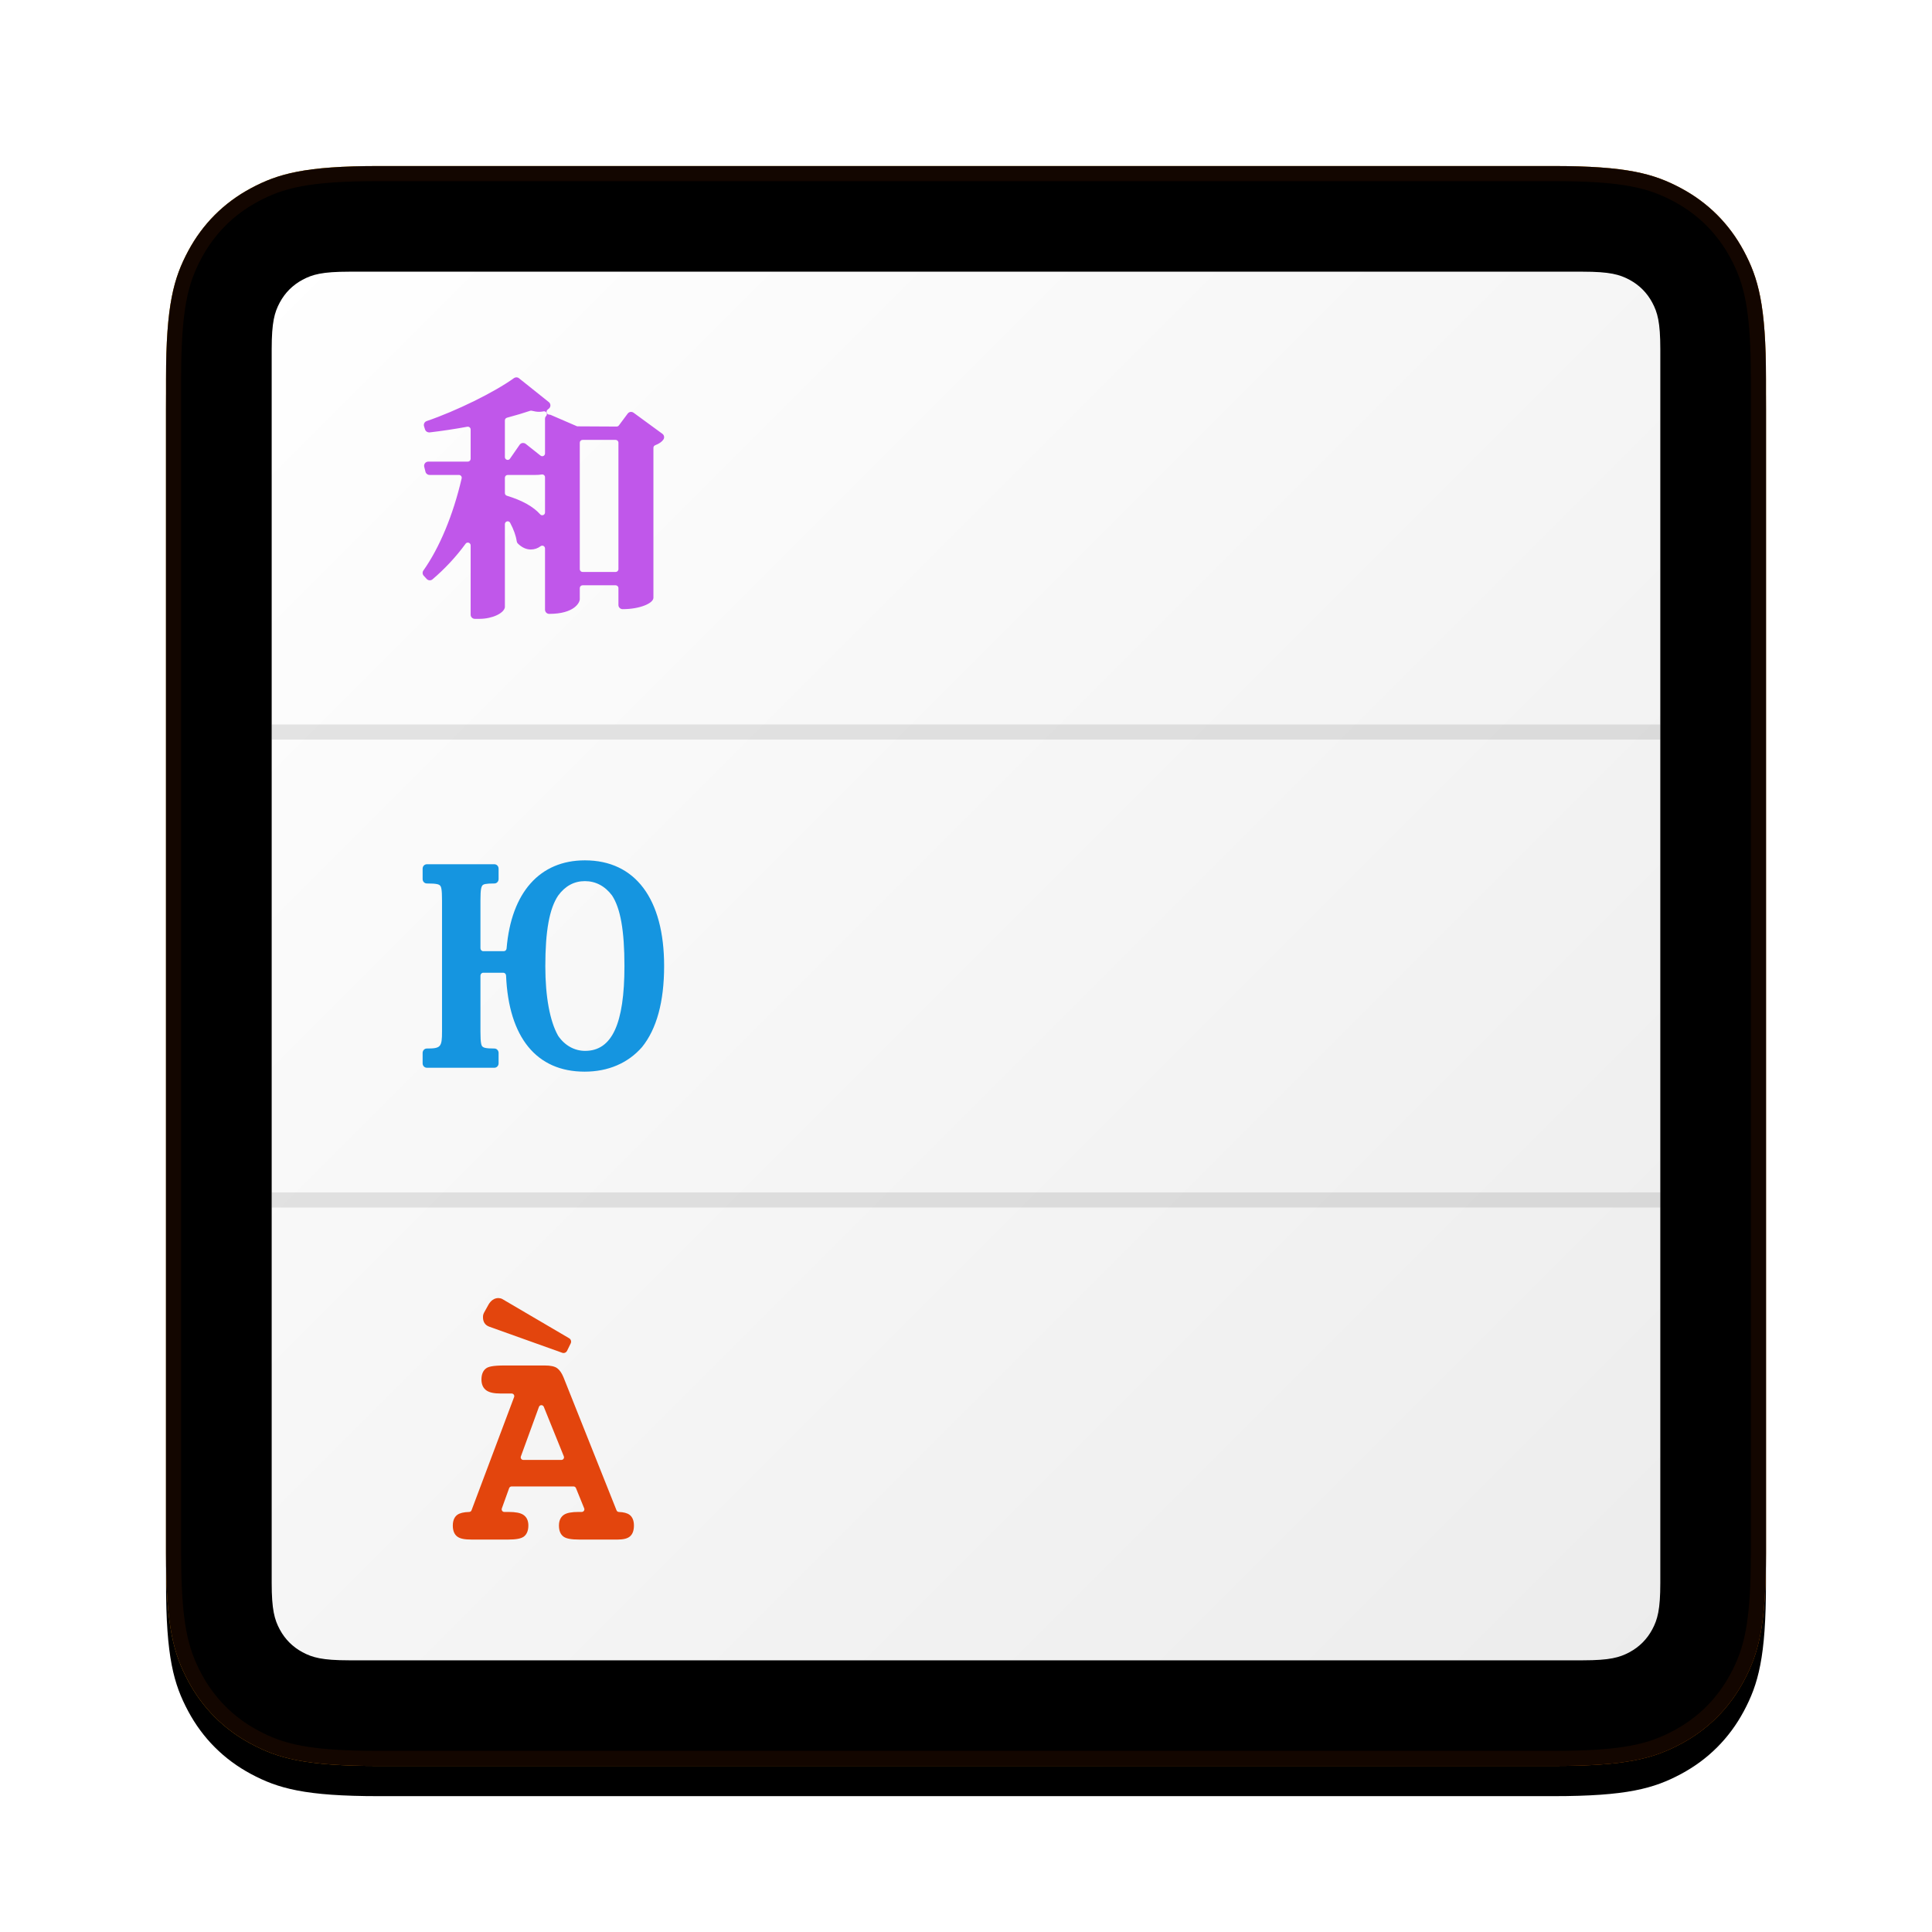 <?xml version="1.0" encoding="UTF-8"?>
<svg width="128px" height="128px" viewBox="0 0 128 128" version="1.1" xmlns="http://www.w3.org/2000/svg" xmlns:xlink="http://www.w3.org/1999/xlink">
    <title>Linux/128x128</title>
    <defs>
        <linearGradient x1="0%" y1="0%" x2="100%" y2="100%" id="linearGradient-1">
            <stop stop-color="#FFB822" offset="0%"></stop>
            <stop stop-color="#E26C00" offset="100%"></stop>
        </linearGradient>
        <path d="M25.101,11 L102.899,11 C107.802,11 109.58,11.511 111.373,12.469 C113.165,13.428 114.572,14.835 115.531,16.627 C116.489,18.42 117,20.198 117,25.101 L117,102.899 C117,107.802 116.489,109.58 115.531,111.373 C114.572,113.165 113.165,114.572 111.373,115.531 C109.58,116.489 107.802,117 102.899,117 L25.101,117 C20.198,117 18.42,116.489 16.627,115.531 C14.835,114.572 13.428,113.165 12.469,111.373 C11.511,109.58 11,107.802 11,102.899 L11,25.101 C11,20.198 11.511,18.42 12.469,16.627 C13.428,14.835 14.835,13.428 16.627,12.469 C18.42,11.511 20.198,11 25.101,11 Z" id="path-2"></path>
        <filter x="-5.2%" y="-3.3%" width="110.4%" height="110.4%" filterUnits="objectBoundingBox" id="filter-3">
            <feOffset dx="0" dy="2" in="SourceAlpha" result="shadowOffsetOuter1"></feOffset>
            <feGaussianBlur stdDeviation="1.5" in="shadowOffsetOuter1" result="shadowBlurOuter1"></feGaussianBlur>
            <feComposite in="shadowBlurOuter1" in2="SourceAlpha" operator="out" result="shadowBlurOuter1"></feComposite>
            <feColorMatrix values="0 0 0 0 0   0 0 0 0 0   0 0 0 0 0  0 0 0 0.3 0" type="matrix" in="shadowBlurOuter1"></feColorMatrix>
        </filter>
        <filter x="-4.2%" y="-2.4%" width="108.5%" height="108.5%" filterUnits="objectBoundingBox" id="filter-4">
            <feGaussianBlur stdDeviation="0.5" in="SourceAlpha" result="shadowBlurInner1"></feGaussianBlur>
            <feOffset dx="0" dy="2" in="shadowBlurInner1" result="shadowOffsetInner1"></feOffset>
            <feComposite in="shadowOffsetInner1" in2="SourceAlpha" operator="arithmetic" k2="-1" k3="1" result="shadowInnerInner1"></feComposite>
            <feColorMatrix values="0 0 0 0 1   0 0 0 0 0.805   0 0 0 0 0.249  0 0 0 1 0" type="matrix" in="shadowInnerInner1" result="shadowMatrixInner1"></feColorMatrix>
            <feGaussianBlur stdDeviation="0.5" in="SourceAlpha" result="shadowBlurInner2"></feGaussianBlur>
            <feOffset dx="0" dy="-2" in="shadowBlurInner2" result="shadowOffsetInner2"></feOffset>
            <feComposite in="shadowOffsetInner2" in2="SourceAlpha" operator="arithmetic" k2="-1" k3="1" result="shadowInnerInner2"></feComposite>
            <feColorMatrix values="0 0 0 0 0   0 0 0 0 0   0 0 0 0 0  0 0 0 0.4 0" type="matrix" in="shadowInnerInner2" result="shadowMatrixInner2"></feColorMatrix>
            <feMerge>
                <feMergeNode in="shadowMatrixInner1"></feMergeNode>
                <feMergeNode in="shadowMatrixInner2"></feMergeNode>
            </feMerge>
        </filter>
        <linearGradient x1="0%" y1="0%" x2="100%" y2="100%" id="linearGradient-5">
            <stop stop-color="#FFFFFF" offset="0%"></stop>
            <stop stop-color="#ECECEC" offset="100%"></stop>
        </linearGradient>
        <path d="M23.128,18 L104.872,18 C106.655,18 107.302,18.186 107.954,18.534 C108.606,18.883 109.117,19.394 109.466,20.046 C109.814,20.698 110,21.345 110,23.128 L110,104.872 C110,106.655 109.814,107.302 109.466,107.954 C109.117,108.606 108.606,109.117 107.954,109.466 C107.302,109.814 106.655,110 104.872,110 L23.128,110 C21.345,110 20.698,109.814 20.046,109.466 C19.394,109.117 18.883,108.606 18.534,107.954 C18.186,107.302 18,106.655 18,104.872 L18,23.128 C18,21.345 18.186,20.698 18.534,20.046 C18.883,19.394 19.394,18.883 20.046,18.534 C20.698,18.186 21.345,18 23.128,18 Z" id="path-6"></path>
        <filter x="-3.8%" y="-2.7%" width="107.6%" height="107.6%" filterUnits="objectBoundingBox" id="filter-7">
            <feOffset dx="0" dy="1" in="SourceAlpha" result="shadowOffsetOuter1"></feOffset>
            <feGaussianBlur stdDeviation="1" in="shadowOffsetOuter1" result="shadowBlurOuter1"></feGaussianBlur>
            <feColorMatrix values="0 0 0 0 0   0 0 0 0 0   0 0 0 0 0  0 0 0 0.4 0" type="matrix" in="shadowBlurOuter1"></feColorMatrix>
        </filter>
    </defs>
    <g id="Linux/128x128" stroke="none" stroke-width="1" fill="none" fill-rule="evenodd">
        <g id="Base">
            <use fill="black" fill-opacity="1" filter="url(#filter-3)" xlink:href="#path-2"></use>
            <use fill="url(#linearGradient-1)" fill-rule="evenodd" xlink:href="#path-2"></use>
            <use fill="black" fill-opacity="1" filter="url(#filter-4)" xlink:href="#path-2"></use>
            <path stroke-opacity="0.3" stroke="#411400" stroke-width="1" d="M102.899,11.5 C107.66,11.5 109.394,11.978 111.137,12.91 C112.841,13.822 114.178,15.159 115.09,16.863 C116.022,18.606 116.5,20.34 116.5,25.101 L116.5,25.101 L116.5,102.899 C116.5,107.66 116.022,109.394 115.09,111.137 C114.178,112.841 112.841,114.178 111.137,115.09 C109.394,116.022 107.66,116.5 102.899,116.5 L102.899,116.5 L25.101,116.5 C20.34,116.5 18.606,116.022 16.863,115.09 C15.159,114.178 13.822,112.841 12.91,111.137 C11.978,109.394 11.5,107.66 11.5,102.899 L11.5,102.899 L11.5,25.101 C11.5,20.34 11.978,18.606 12.91,16.863 C13.822,15.159 15.159,13.822 16.863,12.91 C18.606,11.978 20.34,11.5 25.101,11.5 L25.101,11.5 Z" stroke-linejoin="square"></path>
        </g>
        <g id="Paper">
            <use fill="black" fill-opacity="1" filter="url(#filter-7)" xlink:href="#path-6"></use>
            <use fill="url(#linearGradient-5)" fill-rule="evenodd" xlink:href="#path-6"></use>
        </g>
        <rect id="Separator" fill-opacity="0.1" fill="#000000" x="18" y="48" width="92" height="1"></rect>
        <rect id="Separator" fill-opacity="0.1" fill="#000000" x="18" y="79" width="92" height="1"></rect>
        <path d="M37.337,89.641 C37.308,89.641 37.279,89.635 37.249,89.625 L32.42,87.898 C32.277,87.847 32.172,87.767 32.1,87.656 C32.032,87.551 31.999,87.422 31.999,87.272 C31.999,87.209 32.003,87.155 32.014,87.107 C32.021,87.075 32.062,86.977 32.078,86.951 L32.373,86.42 C32.452,86.29 32.541,86.19 32.643,86.12 C32.755,86.04 32.883,86 33.016,86 C33.038,86 33.128,86.01 33.152,86.017 C33.194,86.027 33.239,86.043 33.282,86.066 L37.709,88.663 C37.825,88.732 37.87,88.881 37.81,89.004 L37.569,89.496 C37.526,89.584 37.435,89.641 37.337,89.641 L37.337,89.641 Z M35.865,93.096 C35.794,93.097 35.731,93.142 35.706,93.21 L34.509,96.492 C34.49,96.544 34.497,96.604 34.529,96.65 C34.562,96.697 34.615,96.725 34.671,96.725 L37.194,96.725 C37.251,96.725 37.306,96.696 37.338,96.647 C37.37,96.6 37.376,96.539 37.355,96.486 L36.028,93.205 C36.002,93.139 35.938,93.096 35.868,93.096 L35.865,93.096 Z M38.392,102 C37.847,102 37.522,101.94 37.338,101.808 C37.134,101.66 37.031,101.413 37.031,101.071 C37.031,100.662 37.213,100.457 37.365,100.356 C37.555,100.231 37.869,100.17 38.327,100.17 L38.544,100.17 C38.601,100.17 38.655,100.141 38.688,100.092 C38.72,100.045 38.726,99.984 38.704,99.931 L38.159,98.59 C38.132,98.524 38.069,98.481 37.999,98.481 L33.894,98.481 C33.821,98.481 33.755,98.526 33.731,98.596 L33.248,99.937 C33.229,99.99 33.236,100.049 33.268,100.096 C33.3,100.142 33.354,100.17 33.41,100.17 L33.692,100.17 C34.154,100.17 34.471,100.23 34.665,100.356 C34.891,100.502 35.006,100.742 35.006,101.071 C35.006,101.495 34.839,101.706 34.699,101.808 C34.517,101.938 34.191,102 33.673,102 L31.24,102 C30.771,102 30.482,101.94 30.3,101.805 C30.1,101.659 30,101.411 30,101.071 C30,100.661 30.164,100.457 30.303,100.358 C30.463,100.243 30.719,100.182 31.085,100.171 C31.155,100.169 31.217,100.125 31.241,100.059 L34.061,92.558 C34.08,92.505 34.074,92.446 34.041,92.399 C34.009,92.352 33.956,92.324 33.899,92.324 L33.174,92.324 C32.735,92.324 32.437,92.261 32.237,92.127 C32.012,91.974 31.897,91.726 31.897,91.395 C31.897,91.059 32.003,90.805 32.204,90.659 C32.335,90.563 32.586,90.466 33.442,90.466 L36.078,90.466 C36.484,90.466 36.752,90.526 36.922,90.652 C37.083,90.772 37.218,90.971 37.337,91.258 L40.847,100.063 C40.872,100.126 40.933,100.17 41.001,100.172 C41.325,100.184 41.557,100.246 41.711,100.361 C41.902,100.506 42,100.744 42,101.071 C42,101.406 41.908,101.65 41.728,101.798 C41.56,101.936 41.299,102 40.908,102 L38.392,102 Z" id="3" fill="#E3450D"></path>
        <path d="M38.75,58.377 C38.038,58.377 37.442,58.7 36.978,59.336 C36.398,60.201 36.129,61.686 36.129,64.017 C36.129,66.027 36.431,67.664 36.978,68.623 C37.412,69.263 38.059,69.623 38.766,69.623 C40.544,69.623 41.371,67.836 41.371,64 C41.371,61.661 41.109,60.175 40.548,59.325 C40.079,58.701 39.46,58.377 38.75,58.377 M38.733,71 C35.549,71 33.701,68.739 33.528,64.633 C33.525,64.529 33.442,64.446 33.343,64.446 L32.015,64.446 C31.914,64.446 31.831,64.534 31.831,64.641 L31.831,68.341 C31.831,69.121 31.891,69.254 31.957,69.333 C32.039,69.408 32.152,69.467 32.756,69.467 C32.909,69.467 33.033,69.598 33.033,69.758 L33.033,70.45 C33.033,70.61 32.909,70.741 32.756,70.741 L28.277,70.741 C28.124,70.741 28,70.61 28,70.45 L28,69.758 C28,69.598 28.124,69.467 28.277,69.467 C29.2,69.467 29.285,69.373 29.285,68.341 L29.285,59.66 C29.285,58.877 29.226,58.749 29.156,58.671 C29.078,58.594 28.958,58.532 28.277,58.532 C28.124,58.532 28,58.402 28,58.241 L28,57.55 C28,57.389 28.124,57.259 28.277,57.259 L32.756,57.259 C32.909,57.259 33.033,57.389 33.033,57.55 L33.033,58.241 C33.033,58.402 32.909,58.532 32.756,58.532 C32.159,58.532 32.043,58.587 31.977,58.642 C31.887,58.75 31.831,58.885 31.831,59.66 L31.831,62.824 C31.831,62.931 31.914,63.018 32.015,63.018 L33.379,63.018 C33.475,63.018 33.554,62.94 33.563,62.84 C33.87,59.128 35.761,57 38.75,57 C42.086,57 44,59.55 44,64 C44,66.365 43.506,68.174 42.534,69.375 C41.605,70.437 40.29,71 38.733,71" id="2" fill="#1595E0"></path>
        <path d="M35.181,27.207 C35.161,27.207 35.142,27.211 35.122,27.217 C34.716,27.355 34.229,27.501 33.587,27.675 C33.506,27.698 33.45,27.771 33.45,27.854 L33.45,30.285 C33.45,30.366 33.503,30.437 33.58,30.461 C33.599,30.467 33.617,30.47 33.636,30.47 C33.695,30.47 33.752,30.441 33.787,30.39 L34.428,29.466 C34.472,29.404 34.54,29.362 34.615,29.35 L34.635,29.35 C34.727,29.35 34.782,29.37 34.829,29.407 L35.81,30.185 C35.843,30.211 35.884,30.226 35.924,30.226 C35.952,30.226 35.979,30.22 36.005,30.208 C36.069,30.176 36.109,30.112 36.109,30.04 L36.109,27.748 C36.109,27.677 36.135,27.611 36.183,27.56 C36.238,27.5 36.248,27.412 36.206,27.342 C36.173,27.284 36.112,27.249 36.047,27.249 C36.033,27.249 36.02,27.251 36.006,27.254 C35.92,27.273 35.826,27.284 35.727,27.284 C35.574,27.284 35.41,27.26 35.229,27.213 C35.213,27.209 35.197,27.207 35.181,27.207 L35.181,27.207 Z M33.636,31.466 C33.533,31.466 33.45,31.55 33.45,31.651 L33.45,32.667 C33.45,32.749 33.504,32.82 33.582,32.844 C34.591,33.149 35.333,33.563 35.786,34.074 C35.822,34.115 35.873,34.137 35.924,34.137 C35.947,34.137 35.969,34.133 35.99,34.125 C36.062,34.098 36.109,34.029 36.109,33.952 L36.109,31.617 C36.109,31.562 36.085,31.511 36.043,31.476 C36.009,31.448 35.968,31.432 35.924,31.432 C35.914,31.432 35.902,31.434 35.892,31.436 C35.756,31.461 35.616,31.466 35.48,31.466 L33.636,31.466 Z M38.597,29.144 C38.495,29.144 38.412,29.227 38.412,29.329 L38.412,37.709 C38.412,37.811 38.495,37.894 38.597,37.894 L40.788,37.894 C40.889,37.894 40.973,37.811 40.973,37.709 L40.973,29.329 C40.973,29.227 40.889,29.144 40.788,29.144 L38.597,29.144 Z M31.459,41 C31.305,41 31.181,40.876 31.181,40.723 L31.181,36.132 C31.181,36.053 31.13,35.982 31.054,35.957 C31.034,35.95 31.015,35.948 30.996,35.948 C30.938,35.948 30.883,35.975 30.847,36.024 C30.215,36.889 29.477,37.682 28.655,38.382 C28.605,38.424 28.541,38.448 28.475,38.448 C28.397,38.448 28.324,38.416 28.271,38.359 L28.073,38.145 C27.985,38.049 27.975,37.903 28.051,37.797 C29.127,36.274 30.027,34.106 30.586,31.693 C30.599,31.638 30.586,31.58 30.55,31.537 C30.515,31.492 30.462,31.466 30.405,31.466 L28.458,31.466 C28.33,31.466 28.22,31.38 28.189,31.257 L28.106,30.927 C28.086,30.843 28.105,30.757 28.157,30.689 C28.21,30.622 28.29,30.583 28.377,30.583 L30.996,30.583 C31.098,30.583 31.181,30.5 31.181,30.398 L31.181,28.455 C31.181,28.4 31.156,28.347 31.115,28.312 C31.081,28.284 31.039,28.27 30.996,28.27 C30.984,28.27 30.974,28.271 30.962,28.272 C30.143,28.423 29.277,28.553 28.457,28.649 L28.452,28.649 C28.301,28.649 28.196,28.57 28.16,28.455 L28.093,28.24 C28.05,28.096 28.127,27.945 28.269,27.897 C30.228,27.229 32.766,25.98 34.048,25.053 C34.096,25.018 34.153,25 34.211,25 C34.275,25 34.335,25.021 34.385,25.061 L36.363,26.641 C36.424,26.69 36.462,26.764 36.466,26.843 C36.471,26.921 36.441,26.998 36.385,27.053 C36.356,27.083 36.325,27.11 36.291,27.132 C36.224,27.178 36.194,27.261 36.218,27.339 C36.241,27.416 36.311,27.469 36.392,27.47 C36.428,27.471 36.464,27.479 36.497,27.493 L38.239,28.246 L40.852,28.26 C40.911,28.26 40.966,28.233 41.001,28.187 L41.588,27.4 C41.64,27.33 41.722,27.289 41.811,27.289 C41.87,27.289 41.926,27.308 41.973,27.342 L43.887,28.742 C44.007,28.83 44.035,28.996 43.953,29.119 C43.853,29.269 43.671,29.396 43.41,29.497 C43.338,29.524 43.291,29.593 43.291,29.669 L43.291,39.604 C43.291,39.959 42.418,40.358 41.25,40.358 C41.096,40.358 40.973,40.234 40.973,40.081 L40.973,38.962 C40.973,38.861 40.889,38.777 40.788,38.777 L38.597,38.777 C38.495,38.777 38.412,38.861 38.412,38.962 L38.412,39.702 C38.412,39.907 38.069,40.671 36.387,40.671 C36.234,40.671 36.109,40.547 36.109,40.394 L36.109,36.336 C36.109,36.266 36.07,36.202 36.007,36.17 C35.981,36.157 35.952,36.151 35.924,36.151 C35.885,36.151 35.845,36.164 35.812,36.19 C35.626,36.331 35.403,36.406 35.168,36.406 C34.865,36.406 34.569,36.27 34.312,36.012 C34.269,35.97 34.242,35.914 34.233,35.854 C34.183,35.499 34.033,35.078 33.798,34.636 C33.766,34.574 33.702,34.537 33.636,34.537 C33.621,34.537 33.605,34.539 33.59,34.543 C33.508,34.563 33.45,34.638 33.45,34.722 L33.45,40.229 C33.396,40.628 32.611,41 31.772,41 L31.459,41 Z" id="1" fill="#C057EA"></path>
    </g>
</svg>